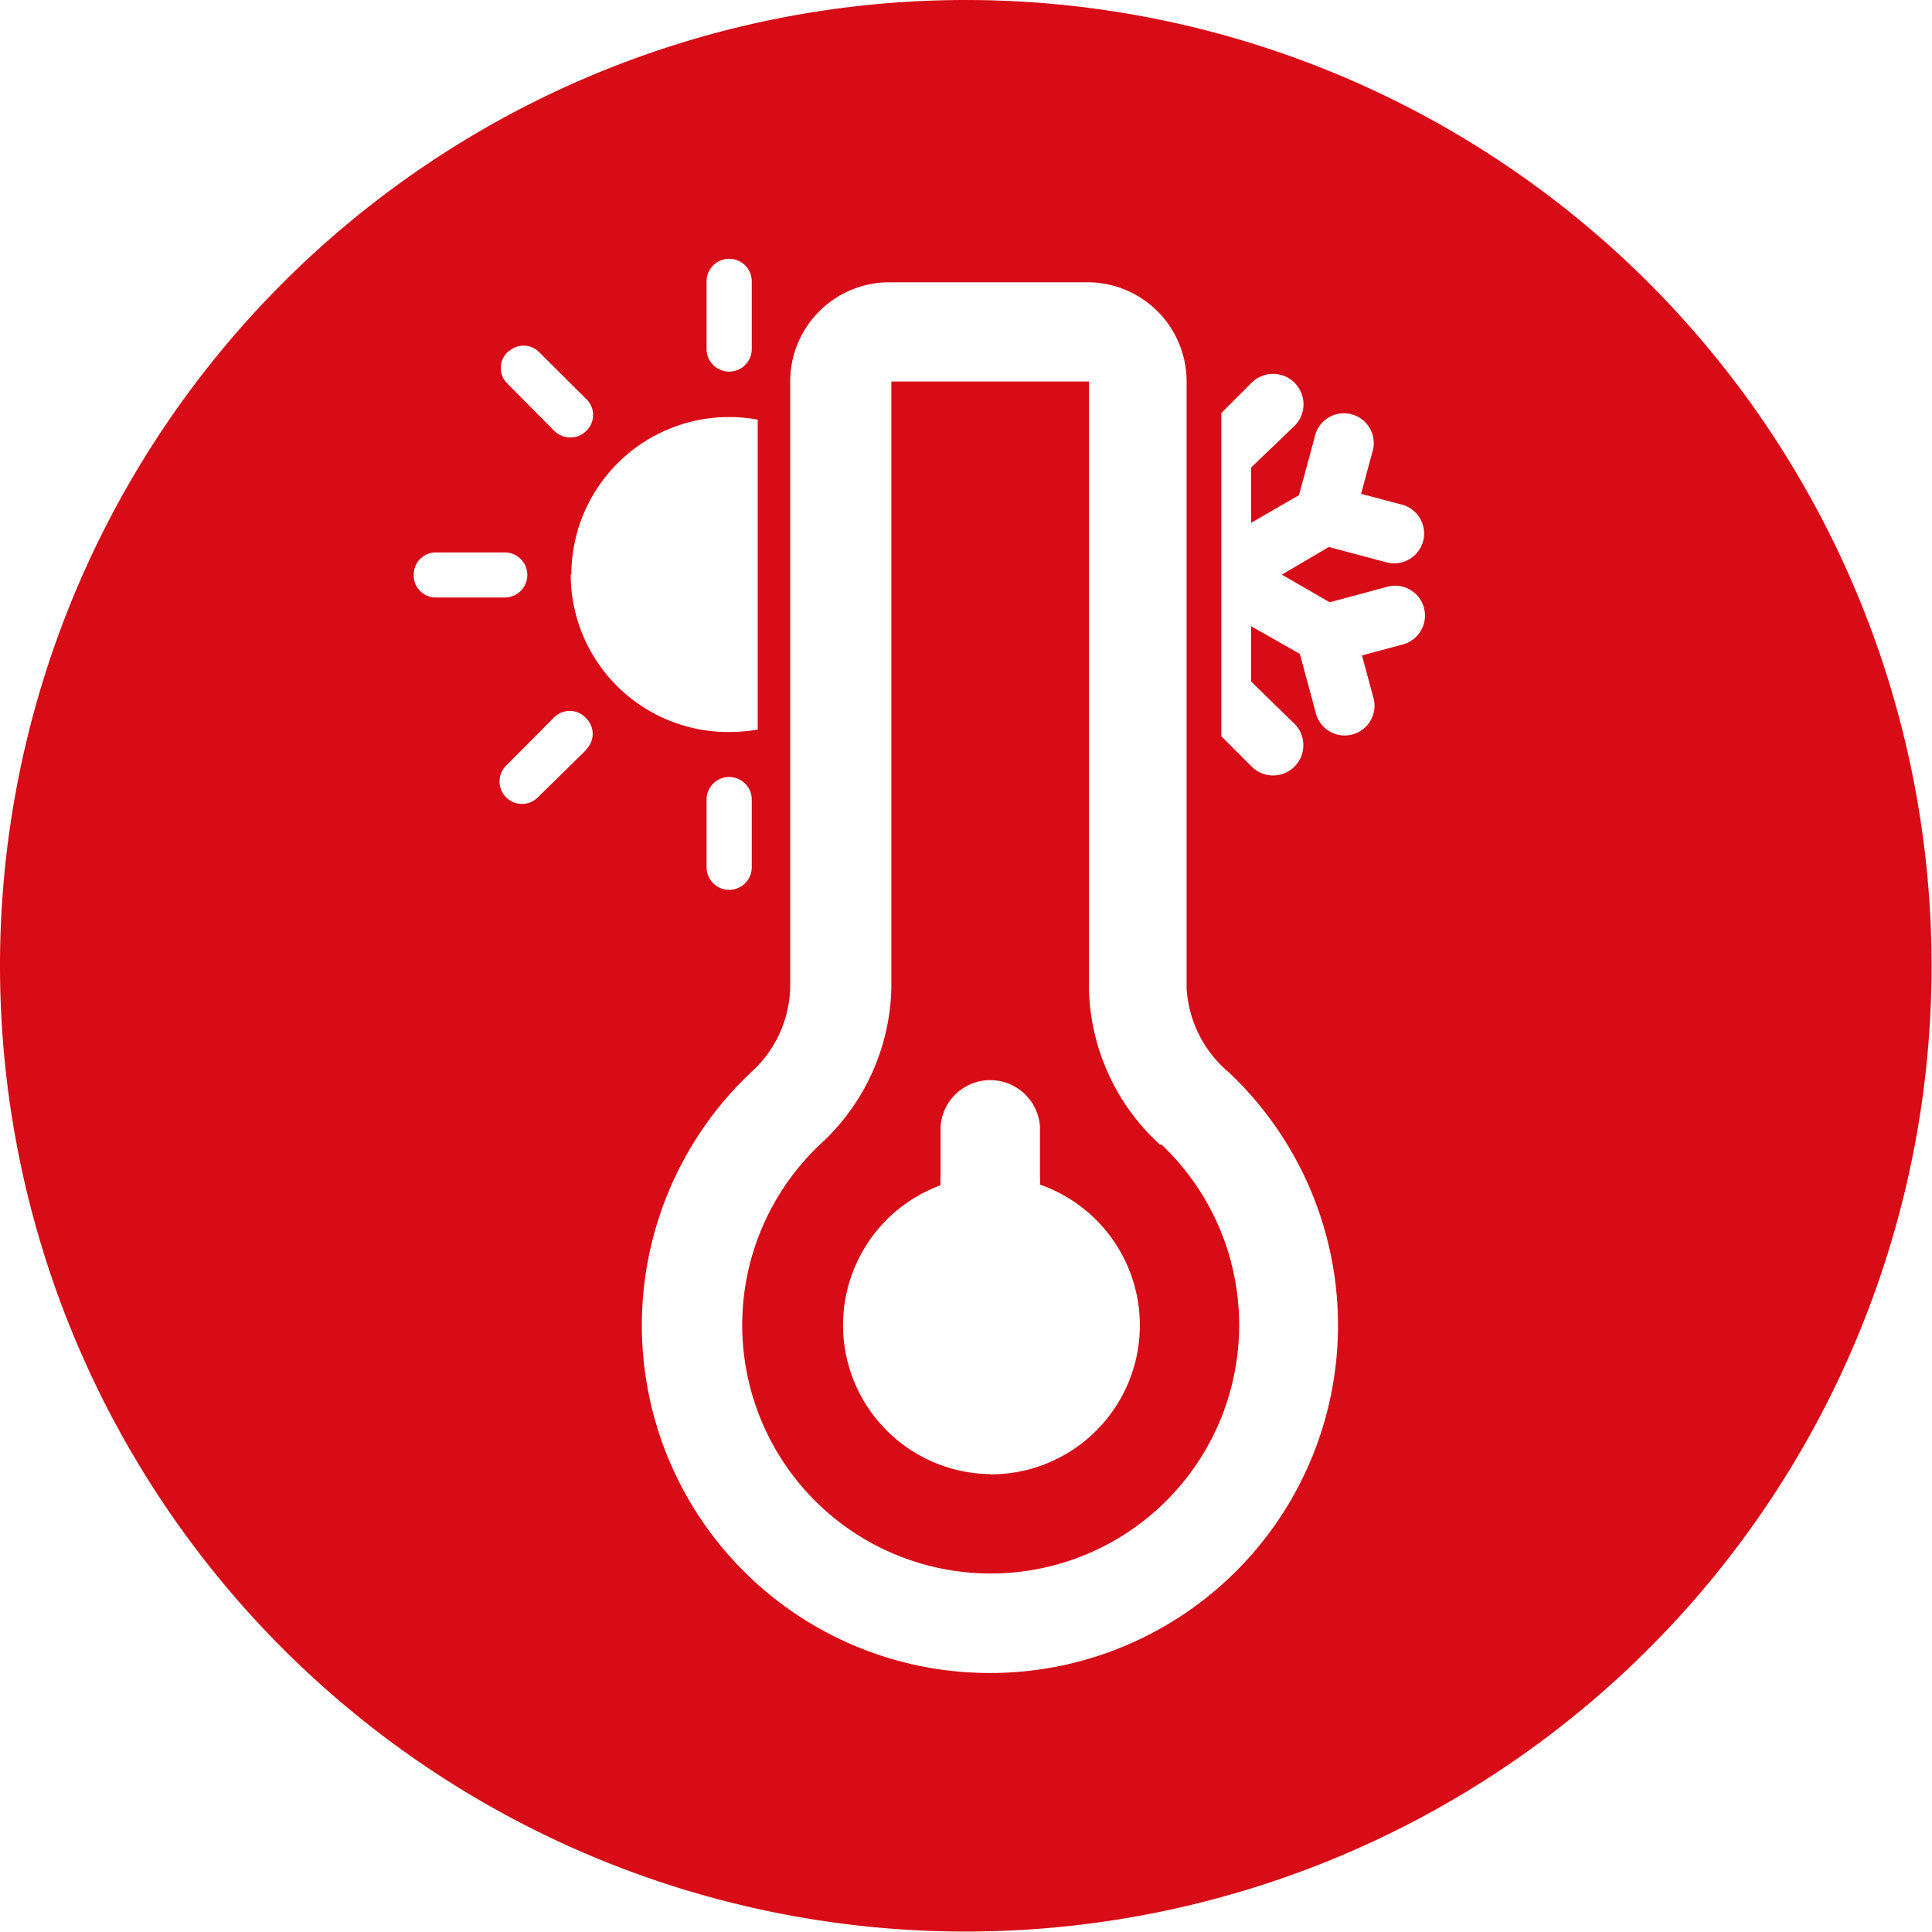 <svg xmlns="http://www.w3.org/2000/svg" viewBox="0 0 88.02 88.02"><defs><style>.cls-1{fill:#d70c17;}</style></defs><g id="Capa_2" data-name="Capa 2"><g id="Capa_1-2" data-name="Capa 1"><path class="cls-1" d="M44,0A44,44,0,1,0,88,44,44,44,0,0,0,44,0ZM32.19,12.82a1,1,0,0,1,2.06,0V15.9a1,1,0,0,1-2.06,0Zm-9,3.18a1,1,0,0,1,1.33,0l2.19,2.18a1,1,0,0,1,0,1.45h0a1,1,0,0,1-.73.3,1.06,1.06,0,0,1-.73-.3l-2.17-2.19A1,1,0,0,1,23.17,16ZM18.85,26.17a1,1,0,0,1,1-1H23a1,1,0,1,1,0,2.05H19.87A1,1,0,0,1,18.85,26.17Zm7.85,8h0L24.5,36.33a1,1,0,1,1-1.44-1.45l2.17-2.18a1,1,0,0,1,1.45,0h0A1,1,0,0,1,26.7,34.15Zm-.67-8A7.19,7.19,0,0,1,33.22,19a7,7,0,0,1,1.3.12V33.24a8,8,0,0,1-1.3.11A7.18,7.18,0,0,1,26,26.17Zm8.22,10.26v3.08a1,1,0,0,1-2.06,0V36.43a1,1,0,0,1,2.06,0ZM45.08,76.22A15.84,15.84,0,0,1,34.2,48.87,5.38,5.38,0,0,0,36,45V17.38a4.52,4.52,0,0,1,4.53-4.52h9a4.52,4.52,0,0,1,4.53,4.52V45A5.41,5.41,0,0,0,56,48.87,15.84,15.84,0,0,1,45.08,76.22Zm15.5-48.78,2.63-.71a1.36,1.36,0,0,1,.7,2.63l-1.86.5.5,1.85a1.36,1.36,0,1,1-2.62.71l-.71-2.63L57,28.53v2.52L59,33A1.36,1.36,0,1,1,57,34.9l-1.36-1.36V18.82L57,17.46A1.36,1.36,0,0,1,59,19.38L57,21.3v2.52l2.18-1.26.71-2.62a1.36,1.36,0,1,1,2.62.7l-.5,1.86,1.86.49a1.36,1.36,0,0,1-.7,2.63l-2.63-.7L58.4,26.18Z"/><path class="cls-1" d="M52.86,52.16A9.9,9.9,0,0,1,49.61,45V17.38h-9V45a9.94,9.94,0,0,1-3.25,7.14,11.32,11.32,0,1,0,15.55,0Zm-7.78,15A6.79,6.79,0,0,1,42.85,54a2.34,2.34,0,0,1,0-.38V51.33a2.27,2.27,0,0,1,4.53,0v2.26a2.33,2.33,0,0,1,0,.38,6.79,6.79,0,0,1-2.23,13.2Z"/></g></g></svg>